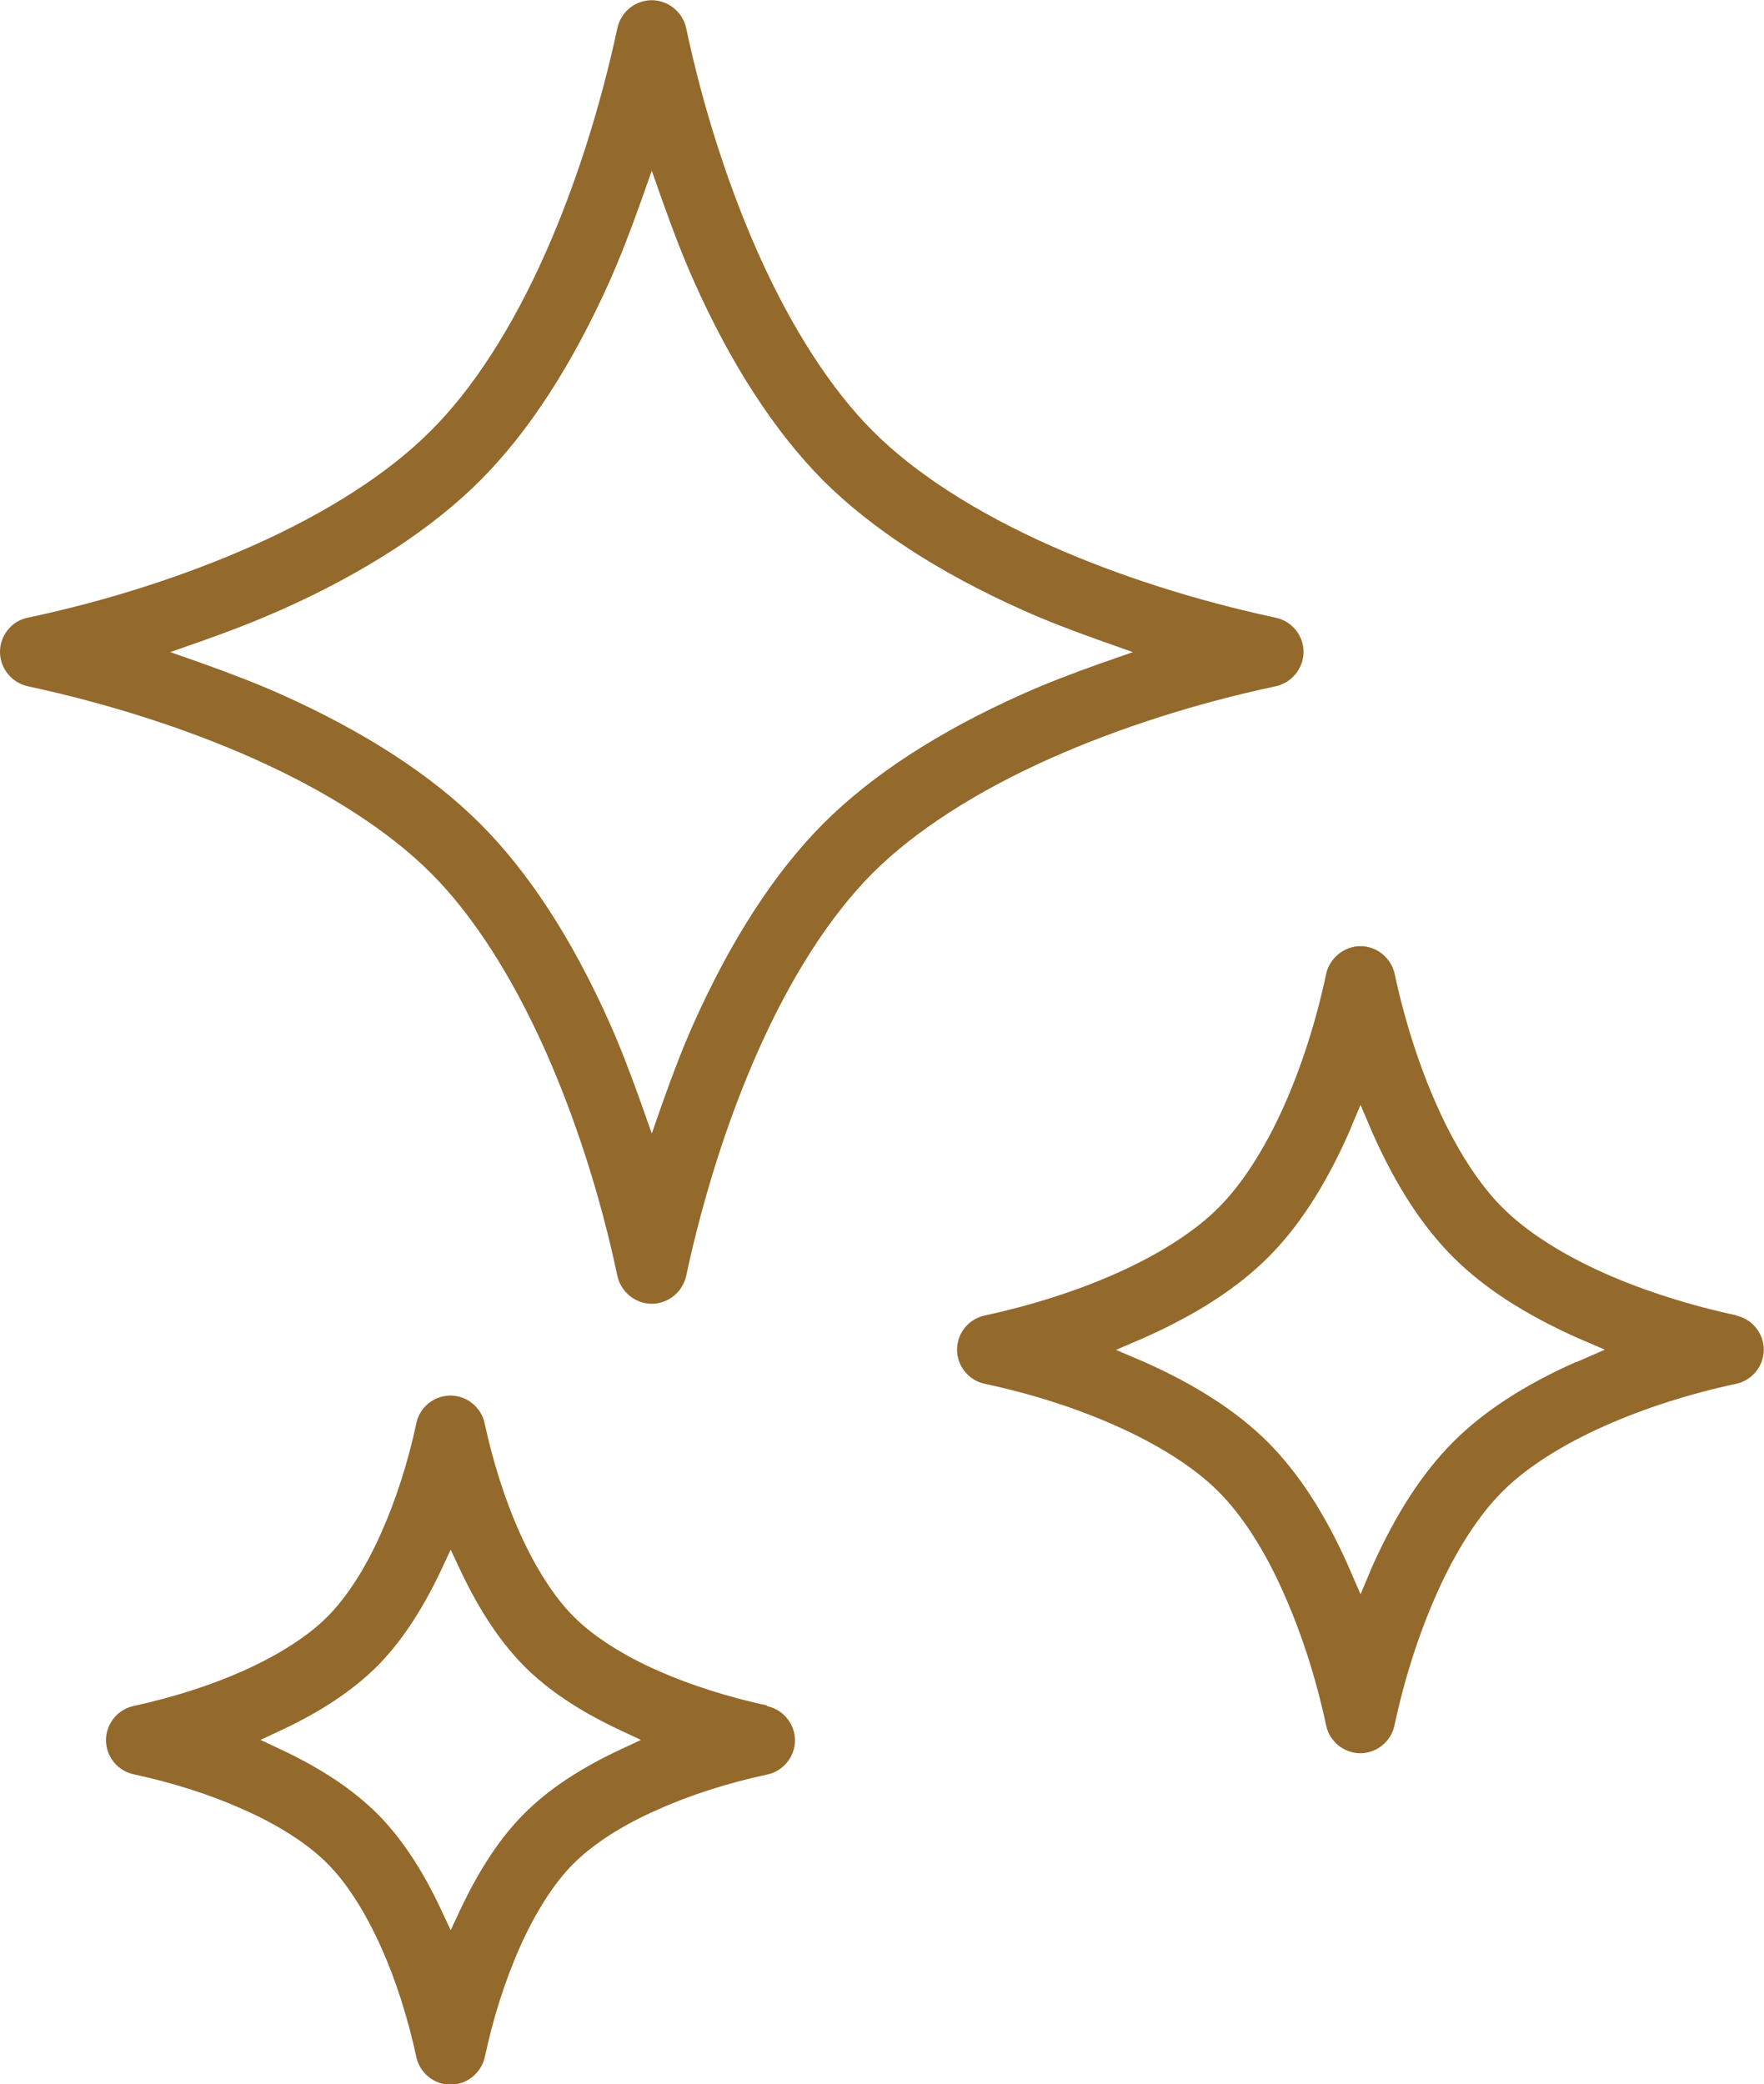 <?xml version="1.0" encoding="UTF-8"?>
<svg id="_レイヤー_2" data-name="レイヤー 2" xmlns="http://www.w3.org/2000/svg" viewBox="0 0 79.57 94">
  <defs>
    <style>
      .cls-1 {
        fill: #93692c;
        stroke-width: 0px;
      }
    </style>
  </defs>
  <g id="_レイヤー_5" data-name="レイヤー 5">
    <g>
      <path class="cls-1" d="M58.8,29.4c0-.74-.53-1.39-1.25-1.54-3.59-.77-7.1-1.89-10.14-3.24-3.38-1.5-6.16-3.29-8.04-5.18-1.89-1.89-3.68-4.67-5.18-8.04-1.35-3.04-2.48-6.55-3.24-10.14-.16-.72-.81-1.25-1.55-1.25s-1.39.52-1.55,1.25c-.77,3.59-1.89,7.1-3.24,10.14-1.5,3.38-3.29,6.16-5.19,8.04-1.88,1.89-4.66,3.68-8.04,5.18-3.04,1.35-6.54,2.48-10.14,3.24C.52,28.01,0,28.66,0,29.4,0,30.14.53,30.79,1.25,30.95c3.59.77,7.1,1.89,10.14,3.24,3.37,1.5,6.15,3.29,8.04,5.18,1.89,1.88,3.68,4.67,5.18,8.04,1.35,3.04,2.48,6.54,3.24,10.14.16.72.81,1.25,1.55,1.25s1.39-.53,1.55-1.25c.77-3.59,1.89-7.1,3.24-10.14,1.49-3.37,3.29-6.15,5.18-8.04,1.89-1.89,4.67-3.68,8.04-5.18,3.04-1.35,6.55-2.48,10.14-3.24.72-.16,1.25-.81,1.25-1.55ZM49.78,29.87c-1.44.51-2.6.96-3.65,1.43-3.77,1.68-6.8,3.65-8.99,5.84-2.19,2.2-4.15,5.22-5.84,8.99-.47,1.05-.92,2.21-1.43,3.65l-.47,1.34-.47-1.33c-.52-1.46-.97-2.62-1.43-3.65-1.68-3.77-3.64-6.79-5.84-8.99-2.19-2.19-5.22-4.15-8.99-5.84-1.06-.47-2.22-.92-3.65-1.43l-1.34-.47,1.34-.47c1.45-.51,2.61-.97,3.65-1.43,3.77-1.68,6.8-3.65,8.99-5.84,2.19-2.19,4.15-5.22,5.84-8.99.46-1.04.9-2.16,1.43-3.65l.47-1.33.47,1.33c.51,1.44.96,2.6,1.43,3.65,1.68,3.77,3.65,6.79,5.83,8.99,2.2,2.19,5.22,4.15,8.99,5.84,1.05.47,2.21.92,3.65,1.43l1.33.47-1.34.47Z"/>
      <path class="cls-1" d="M78.32,59.32c-2.1-.45-4.15-1.1-5.93-1.89-1.92-.85-3.56-1.9-4.62-2.97-1.06-1.05-2.11-2.69-2.96-4.61-.79-1.77-1.45-3.82-1.9-5.93-.16-.72-.81-1.25-1.54-1.25s-1.39.53-1.55,1.25c-.44,2.09-1.1,4.15-1.89,5.93-.85,1.92-1.9,3.56-2.97,4.62-1.05,1.06-2.69,2.11-4.61,2.96-1.77.79-3.82,1.44-5.93,1.9-.73.15-1.25.8-1.25,1.54,0,.74.53,1.39,1.25,1.54,2.12.45,4.17,1.11,5.93,1.9,1.92.85,3.56,1.9,4.61,2.96,1.06,1.05,2.12,2.69,2.96,4.62.79,1.77,1.45,3.82,1.9,5.93.15.72.8,1.25,1.54,1.25s1.39-.53,1.54-1.25c.45-2.11,1.11-4.16,1.9-5.93.85-1.92,1.9-3.56,2.97-4.62,1.05-1.06,2.69-2.11,4.61-2.96,1.77-.79,3.82-1.45,5.93-1.9.72-.15,1.25-.8,1.25-1.54s-.53-1.39-1.25-1.54ZM71.1,61.42c-2.36,1.05-4.18,2.24-5.56,3.62-1.38,1.39-2.56,3.21-3.62,5.56l-.55,1.3-.56-1.29c-1.05-2.36-2.24-4.18-3.62-5.57-1.39-1.38-3.21-2.56-5.56-3.61l-1.29-.55,1.3-.56c2.35-1.05,4.17-2.23,5.56-3.61,1.38-1.38,2.56-3.2,3.62-5.57l.55-1.31.56,1.31c1.05,2.35,2.23,4.17,3.62,5.56,1.38,1.38,3.21,2.56,5.56,3.62l1.28.55-1.28.56Z"/>
      <path class="cls-1" d="M34.61,76.92h0c-1.75-.38-3.46-.92-4.93-1.57-1.59-.7-2.94-1.57-3.8-2.44-.87-.86-1.73-2.21-2.44-3.79-.66-1.47-1.2-3.18-1.58-4.93-.15-.72-.8-1.25-1.54-1.25h0c-.74,0-1.39.52-1.54,1.25-.37,1.74-.92,3.45-1.58,4.93-.7,1.59-1.57,2.94-2.44,3.8-.86.87-2.21,1.73-3.8,2.44-1.48.66-3.19,1.2-4.93,1.58-.72.15-1.25.8-1.25,1.54s.53,1.39,1.25,1.54c1.76.38,3.46.92,4.93,1.58,1.59.7,2.94,1.57,3.8,2.44.87.86,1.73,2.21,2.44,3.8.66,1.47,1.2,3.18,1.58,4.93.15.72.8,1.25,1.54,1.25s1.39-.53,1.55-1.25c.37-1.75.92-3.46,1.57-4.93.7-1.58,1.56-2.93,2.44-3.8.87-.87,2.21-1.74,3.8-2.43,1.46-.66,3.17-1.2,4.93-1.58.72-.15,1.25-.8,1.25-1.54s-.53-1.39-1.25-1.54ZM27.95,78.92c-1.81.85-3.22,1.79-4.3,2.87-1.08,1.08-2.01,2.49-2.87,4.3l-.45.96-.45-.96c-.85-1.81-1.79-3.21-2.87-4.3-1.08-1.07-2.48-2.01-4.3-2.87l-.96-.45.96-.45c1.81-.85,3.21-1.79,4.3-2.87,1.07-1.08,2.01-2.49,2.87-4.3l.45-.96.45.96c.86,1.81,1.8,3.22,2.87,4.3,1.08,1.08,2.49,2.02,4.3,2.87l.96.45-.96.45Z"/>
    </g>
  </g>
</svg>